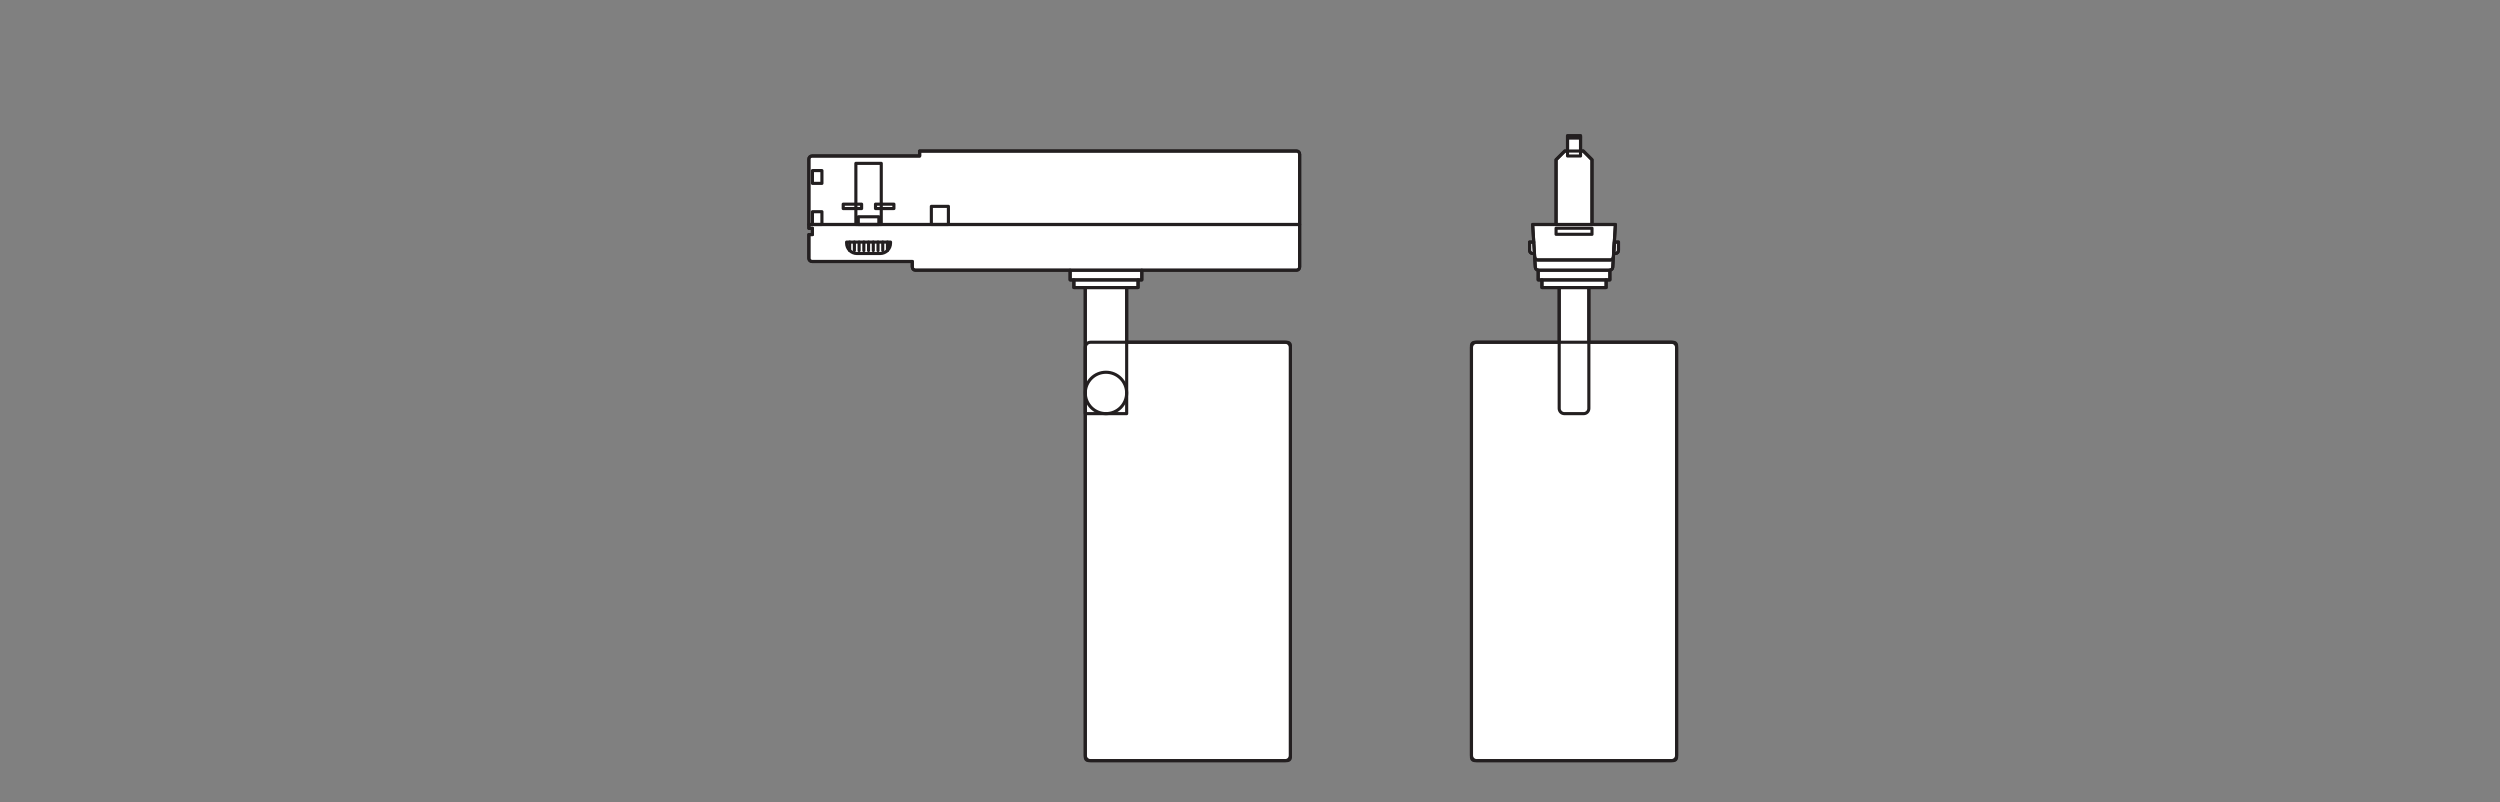 <?xml version="1.0" encoding="UTF-8" standalone="no"?>
<!-- Created with Inkscape (http://www.inkscape.org/) -->

<svg
   version="1.1"
   id="svg25"
   xml:space="preserve"
   width="453.543"
   height="145.512"
   viewBox="0 0 453.543 145.512"
   sodipodi:docname="PG_DAM_WORKFLOW-391407_TR_SP_XR_DA_V_30W_24DEG_k_01.svg"
   inkscape:version="1.1 (c4e8f9e, 2021-05-24)"
   xmlns:inkscape="http://www.inkscape.org/namespaces/inkscape"
   xmlns:sodipodi="http://sodipodi.sourceforge.net/DTD/sodipodi-0.dtd"
   xmlns="http://www.w3.org/2000/svg"
   xmlns:svg="http://www.w3.org/2000/svg"><rect x="0" y="0" width="453.543" height="145.512" fill="#808080" stroke="none"/><defs
     id="defs29"><clipPath
       clipPathUnits="userSpaceOnUse"
       id="clipPath39"><path
         d="M 0,109.134 H 340.157 V 0 H 0 Z"
         id="path37" /></clipPath></defs><sodipodi:namedview
     id="namedview27"
     pagecolor="#ffffff"
     bordercolor="#666666"
     borderopacity="1.0"
     inkscape:pageshadow="2"
     inkscape:pageopacity="0.0"
     inkscape:pagecheckerboard="0"
     showgrid="false"
     inkscape:zoom="2.6767052"
     inkscape:cx="226.77133"
     inkscape:cy="72.663961"
     inkscape:window-width="1383"
     inkscape:window-height="1003"
     inkscape:window-x="50"
     inkscape:window-y="38"
     inkscape:window-maximized="0"
     inkscape:current-layer="g31" /><g
     id="g31"
     inkscape:groupmode="layer"
     inkscape:label="PG_DAM_WORKFLOW-391407_TR_SP_XR_DA_V_30W_24DEG_k_01"
     transform="matrix(1.333,0,0,-1.333,0,145.512)"><g
       id="g33"><g
         id="g35"
         clip-path="url(#clipPath39)"><g
           id="g41"
           transform="translate(176.45,88.609)"><path
             d="M 0,0 H -51.289 V -0.678 H -65.94 c -0.236,0 -0.428,-0.192 -0.428,-0.428 v -8.893 -0.52 h 0.488 v -0.854 h -0.488 v -3.233 c 0,-0.237 0.192,-0.429 0.428,-0.429 h 13.65 v -0.758 c 0,-0.237 0.192,-0.428 0.428,-0.428 h 21.054 v -1.317 h 0.508 v -1.044 h 1.552 v -7.863 -9.299 -46.805 c 0,-0.23 0.187,-0.417 0.417,-0.417 h 27.087 c 0.23,0 0.416,0.187 0.416,0.417 v 56.104 c 0,0.23 -0.186,0.417 -0.416,0.417 h -21.87 v 7.446 h 1.552 v 1.044 h 0.508 v 1.317 H 0 c 0.237,0 0.428,0.191 0.428,0.428 v 5.794 9.571 C 0.428,-0.192 0.237,0 0,0"
             style="fill:#ffffff;fill-opacity:1;fill-rule:nonzero;stroke:none"
             id="path43" /></g><g
           id="g45"
           transform="translate(176.45,88.609)"><path
             d="M 0,0 H -51.289 V -0.678 H -65.94 c -0.236,0 -0.428,-0.192 -0.428,-0.428 v -8.893 -0.52 h 0.488 v -0.854 h -0.488 v -3.233 c 0,-0.237 0.192,-0.429 0.428,-0.429 h 13.65 v -0.758 c 0,-0.237 0.192,-0.428 0.428,-0.428 h 21.054 v -1.317 h 0.508 v -1.044 h 1.552 v -7.863 -9.299 -46.805 c 0,-0.23 0.187,-0.417 0.417,-0.417 h 27.087 c 0.23,0 0.416,0.187 0.416,0.417 v 56.104 c 0,0.23 -0.186,0.417 -0.416,0.417 h -21.87 v 7.446 h 1.552 v 1.044 h 0.508 v 1.317 H 0 c 0.237,0 0.428,0.191 0.428,0.428 v 5.794 9.571 C 0.428,-0.192 0.237,0 0,0 Z"
             style="fill:none;stroke:#231f20;stroke-width:0.425;stroke-linecap:round;stroke-linejoin:round;stroke-miterlimit:10;stroke-dasharray:none;stroke-opacity:1"
             id="path47" /></g><g
           id="g49"
           transform="translate(110.082,78.61)"><path
             d="m 0,0 h 66.796 v 9.571 c 0,0.236 -0.192,0.428 -0.428,0.428 H 15.079 V 9.321 H 0.428 C 0.192,9.321 0,9.129 0,8.893 Z"
             style="fill:none;stroke:#231f20;stroke-width:0.425;stroke-linecap:round;stroke-linejoin:round;stroke-miterlimit:10;stroke-dasharray:none;stroke-opacity:1"
             id="path51" /></g><path
           d="m 116.481,86.928 h 3.456 v -8.319 h -3.456 z"
           style="fill:none;stroke:#231f20;stroke-width:0.425;stroke-linecap:round;stroke-linejoin:round;stroke-miterlimit:10;stroke-dasharray:none;stroke-opacity:1"
           id="path53" /><path
           d="m 116.81,79.658 h 2.798 V 78.61 h -2.798 z"
           style="fill:none;stroke:#231f20;stroke-width:0.425;stroke-linecap:round;stroke-linejoin:round;stroke-miterlimit:10;stroke-dasharray:none;stroke-opacity:1"
           id="path55" /><path
           d="m 114.759,81.376 h 2.504 v -0.598 h -2.504 z"
           style="fill:none;stroke:#231f20;stroke-width:0.425;stroke-linecap:round;stroke-linejoin:round;stroke-miterlimit:10;stroke-dasharray:none;stroke-opacity:1"
           id="path57" /><path
           d="m 121.658,81.376 h -2.504 v -0.598 h 2.504 z"
           style="fill:none;stroke:#231f20;stroke-width:0.425;stroke-linecap:round;stroke-linejoin:round;stroke-miterlimit:10;stroke-dasharray:none;stroke-opacity:1"
           id="path59" /><path
           d="m 129.075,81.077 h -2.321 V 78.61 h 2.321 z"
           style="fill:none;stroke:#231f20;stroke-width:0.425;stroke-linecap:round;stroke-linejoin:round;stroke-miterlimit:10;stroke-dasharray:none;stroke-opacity:1"
           id="path61" /><path
           d="M 111.861,80.349 H 110.57 V 78.61 h 1.291 z"
           style="fill:none;stroke:#231f20;stroke-width:0.425;stroke-linecap:round;stroke-linejoin:round;stroke-miterlimit:10;stroke-dasharray:none;stroke-opacity:1"
           id="path63" /><path
           d="m 111.861,85.944 h -1.291 v -1.739 h 1.291 z"
           style="fill:none;stroke:#231f20;stroke-width:0.425;stroke-linecap:round;stroke-linejoin:round;stroke-miterlimit:10;stroke-dasharray:none;stroke-opacity:1"
           id="path65" /><g
           id="g67"
           transform="translate(110.082,78.61)"><path
             d="M 0,0 V -0.52 H 0.487 V -1.374 H 0 v -3.233 c 0,-0.237 0.192,-0.429 0.428,-0.429 h 13.65 v -0.758 c 0,-0.236 0.192,-0.428 0.428,-0.428 h 51.862 c 0.236,0 0.428,0.192 0.428,0.428 V 0 Z"
             style="fill:none;stroke:#231f20;stroke-width:0.425;stroke-linecap:round;stroke-linejoin:round;stroke-miterlimit:10;stroke-dasharray:none;stroke-opacity:1"
             id="path69" /></g><g
           id="g71"
           transform="translate(115.219,76.215)"><path
             d="m 0,0 h 5.979 v -0.141 c 0,-0.783 -0.634,-1.417 -1.417,-1.417 H 1.417 C 0.635,-1.558 0,-0.924 0,-0.141 Z"
             style="fill:none;stroke:#231f20;stroke-width:0.425;stroke-linecap:round;stroke-linejoin:round;stroke-miterlimit:10;stroke-dasharray:none;stroke-opacity:1"
             id="path73" /></g><g
           id="g75"
           transform="translate(115.636,75.067)"><path
             d="M 0,0 V 1.148"
             style="fill:none;stroke:#231f20;stroke-width:0.425;stroke-linecap:round;stroke-linejoin:round;stroke-miterlimit:10;stroke-dasharray:none;stroke-opacity:1"
             id="path77" /></g><g
           id="g79"
           transform="translate(120.781,75.067)"><path
             d="M 0,0 V 1.148"
             style="fill:none;stroke:#231f20;stroke-width:0.425;stroke-linecap:round;stroke-linejoin:round;stroke-miterlimit:10;stroke-dasharray:none;stroke-opacity:1"
             id="path81" /></g><g
           id="g83"
           transform="translate(116.279,75.067)"><path
             d="M 0,0 V 1.148"
             style="fill:none;stroke:#231f20;stroke-width:0.425;stroke-linecap:round;stroke-linejoin:round;stroke-miterlimit:10;stroke-dasharray:none;stroke-opacity:1"
             id="path85" /></g><g
           id="g87"
           transform="translate(116.922,75.067)"><path
             d="M 0,0 V 1.148"
             style="fill:none;stroke:#231f20;stroke-width:0.425;stroke-linecap:round;stroke-linejoin:round;stroke-miterlimit:10;stroke-dasharray:none;stroke-opacity:1"
             id="path89" /></g><g
           id="g91"
           transform="translate(117.566,75.067)"><path
             d="M 0,0 V 1.148"
             style="fill:none;stroke:#231f20;stroke-width:0.425;stroke-linecap:round;stroke-linejoin:round;stroke-miterlimit:10;stroke-dasharray:none;stroke-opacity:1"
             id="path93" /></g><g
           id="g95"
           transform="translate(118.209,75.067)"><path
             d="M 0,0 V 1.148"
             style="fill:none;stroke:#231f20;stroke-width:0.425;stroke-linecap:round;stroke-linejoin:round;stroke-miterlimit:10;stroke-dasharray:none;stroke-opacity:1"
             id="path97" /></g><g
           id="g99"
           transform="translate(118.852,75.067)"><path
             d="M 0,0 V 1.148"
             style="fill:none;stroke:#231f20;stroke-width:0.425;stroke-linecap:round;stroke-linejoin:round;stroke-miterlimit:10;stroke-dasharray:none;stroke-opacity:1"
             id="path101" /></g><g
           id="g103"
           transform="translate(119.495,75.067)"><path
             d="M 0,0 V 1.148"
             style="fill:none;stroke:#231f20;stroke-width:0.425;stroke-linecap:round;stroke-linejoin:round;stroke-miterlimit:10;stroke-dasharray:none;stroke-opacity:1"
             id="path105" /></g><g
           id="g107"
           transform="translate(120.138,75.067)"><path
             d="M 0,0 V 1.148"
             style="fill:none;stroke:#231f20;stroke-width:0.425;stroke-linecap:round;stroke-linejoin:round;stroke-miterlimit:10;stroke-dasharray:none;stroke-opacity:1"
             id="path109" /></g><path
           d="m 153.336,52.865 h -5.634 v 17.162 h 5.634 z"
           style="fill:none;stroke:#231f20;stroke-width:0.425;stroke-linecap:round;stroke-linejoin:round;stroke-miterlimit:10;stroke-dasharray:none;stroke-opacity:1"
           id="path111" /><path
           d="m 154.888,70.027 h -8.738 v 1.043 h 8.738 z"
           style="fill:none;stroke:#231f20;stroke-width:0.425;stroke-linecap:round;stroke-linejoin:round;stroke-miterlimit:10;stroke-dasharray:none;stroke-opacity:1"
           id="path113" /><path
           d="m 155.397,71.07 h -9.755 v 1.317 h 9.755 z"
           style="fill:none;stroke:#231f20;stroke-width:0.425;stroke-linecap:round;stroke-linejoin:round;stroke-miterlimit:10;stroke-dasharray:none;stroke-opacity:1"
           id="path115" /><g
           id="g117"
           transform="translate(147.702,55.682)"><path
             d="M 0,0 C 0,1.556 1.261,2.817 2.817,2.817 4.373,2.817 5.634,1.556 5.634,0 5.634,-1.556 4.373,-2.817 2.817,-2.817 1.261,-2.817 0,-1.556 0,0 Z"
             style="fill:none;stroke:#231f20;stroke-width:0.425;stroke-linecap:round;stroke-linejoin:round;stroke-miterlimit:10;stroke-dasharray:none;stroke-opacity:1"
             id="path119" /></g><g
           id="g121"
           transform="translate(174.914,5.643)"><path
             d="m 0,0 h -26.503 c -0.391,0 -0.708,0.317 -0.708,0.709 v 55.52 c 0,0.391 0.317,0.709 0.708,0.709 H 0 c 0.391,0 0.709,-0.318 0.709,-0.709 V 0.709 C 0.709,0.317 0.391,0 0,0 Z"
             style="fill:none;stroke:#231f20;stroke-width:0.425;stroke-linecap:round;stroke-linejoin:round;stroke-miterlimit:10;stroke-dasharray:none;stroke-opacity:1"
             id="path123" /></g><g
           id="g125"
           transform="translate(219.607,74.656)"><path
             d="m 0,0 h 0.236 c 0.237,0 0.428,0.192 0.428,0.428 v 1.13 H 0.097 Z"
             style="fill:#ffffff;fill-opacity:1;fill-rule:nonzero;stroke:none"
             id="path127" /></g><g
           id="g129"
           transform="translate(219.607,74.656)"><path
             d="m 0,0 h 0.236 c 0.237,0 0.428,0.192 0.428,0.428 v 1.13 H 0.097 Z"
             style="fill:none;stroke:#231f20;stroke-width:0.425;stroke-linecap:round;stroke-linejoin:round;stroke-miterlimit:10;stroke-dasharray:none;stroke-opacity:1"
             id="path131" /></g><g
           id="g133"
           transform="translate(227.764,62.581)"><path
             d="m 0,0 h -11.526 v 7.446 h 2.351 V 8.49 h 0.509 v 1.317 h -0.035 c 0.227,0 0.414,0.176 0.428,0.402 l 0.086,1.391 0.275,4.429 h -3.187 v 8.815 l -1.185,1.184 h -0.374 v 1.794 0.28 h -1.771 v -0.28 -1.794 h -0.374 l -1.184,-1.184 v -8.815 h -3.188 l 0.149,-2.395 h -0.568 v -1.13 c 0,-0.236 0.192,-0.428 0.428,-0.428 h 0.236 l 0.03,-0.476 0.086,-1.391 c 0.014,-0.226 0.202,-0.402 0.428,-0.402 h -0.035 V 8.49 h 0.509 V 7.446 h 2.352 V 0 h -11.527 c -0.23,0 -0.416,-0.187 -0.416,-0.417 v -56.104 c 0,-0.23 0.186,-0.417 0.416,-0.417 H 0 c 0.23,0 0.417,0.187 0.417,0.417 V -0.417 C 0.417,-0.187 0.23,0 0,0"
             style="fill:#ffffff;fill-opacity:1;fill-rule:nonzero;stroke:none"
             id="path135" /></g><g
           id="g137"
           transform="translate(227.764,62.581)"><path
             d="m 0,0 h -11.526 v 7.446 h 2.351 V 8.49 h 0.509 v 1.317 h -0.035 c 0.227,0 0.414,0.176 0.428,0.402 l 0.086,1.391 0.275,4.429 h -3.187 v 8.815 l -1.185,1.184 h -0.374 v 1.794 0.28 h -1.771 v -0.28 -1.794 h -0.374 l -1.184,-1.184 v -8.815 h -3.188 l 0.149,-2.395 h -0.568 v -1.13 c 0,-0.236 0.192,-0.428 0.428,-0.428 h 0.236 l 0.03,-0.476 0.086,-1.391 c 0.014,-0.226 0.202,-0.402 0.428,-0.402 h -0.035 V 8.49 h 0.509 V 7.446 h 2.352 V 0 h -11.527 c -0.23,0 -0.416,-0.187 -0.416,-0.417 v -56.104 c 0,-0.23 0.186,-0.417 0.416,-0.417 H 0 c 0.23,0 0.417,0.187 0.417,0.417 V -0.417 C 0.417,-0.187 0.23,0 0,0 Z"
             style="fill:none;stroke:#231f20;stroke-width:0.425;stroke-linecap:round;stroke-linejoin:round;stroke-miterlimit:10;stroke-dasharray:none;stroke-opacity:1"
             id="path139" /></g><path
           d="m 218.59,70.027 h -8.737 v 1.043 h 8.737 z"
           style="fill:none;stroke:#231f20;stroke-width:0.425;stroke-linecap:round;stroke-linejoin:round;stroke-miterlimit:10;stroke-dasharray:none;stroke-opacity:1"
           id="path141" /><path
           d="m 219.098,71.07 h -9.755 v 1.317 h 9.755 z"
           style="fill:none;stroke:#231f20;stroke-width:0.425;stroke-linecap:round;stroke-linejoin:round;stroke-miterlimit:10;stroke-dasharray:none;stroke-opacity:1"
           id="path143" /><g
           id="g145"
           transform="translate(216.665,78.61)"><path
             d="M 0,0 V 8.815 L -1.185,9.999 H -3.704 L -4.888,8.815 V 0 Z"
             style="fill:none;stroke:#231f20;stroke-width:0.425;stroke-linecap:round;stroke-linejoin:round;stroke-miterlimit:10;stroke-dasharray:none;stroke-opacity:1"
             id="path147" /></g><path
           d="m 213.335,90.403 h 1.771 v -2.472 h -1.771 z"
           style="fill:none;stroke:#231f20;stroke-width:0.425;stroke-linecap:round;stroke-linejoin:round;stroke-miterlimit:10;stroke-dasharray:none;stroke-opacity:1"
           id="path149" /><path
           d="m 213.335,90.682 h 1.771 v -0.279 h -1.771 z"
           style="fill:none;stroke:#231f20;stroke-width:0.425;stroke-linecap:round;stroke-linejoin:round;stroke-miterlimit:10;stroke-dasharray:none;stroke-opacity:1"
           id="path151" /><g
           id="g153"
           transform="translate(219.852,78.61)"><path
             d="m 0,0 -0.275,-4.429 c -0.014,-0.226 -0.201,-0.402 -0.427,-0.402 h -9.859 c -0.226,0 -0.413,0.176 -0.427,0.402 L -11.263,0 Z"
             style="fill:none;stroke:#231f20;stroke-width:0.425;stroke-linecap:round;stroke-linejoin:round;stroke-miterlimit:10;stroke-dasharray:none;stroke-opacity:1"
             id="path155" /></g><g
           id="g157"
           transform="translate(208.864,74.181)"><path
             d="m 0,0 c 0.014,-0.226 0.201,-0.402 0.427,-0.402 h 9.859 c 0.226,0 0.413,0.176 0.427,0.402 L 10.627,-1.392 C 10.613,-1.617 10.426,-1.793 10.199,-1.793 H 0.514 c -0.226,0 -0.414,0.176 -0.428,0.401 z"
             style="fill:none;stroke:#231f20;stroke-width:0.425;stroke-linecap:round;stroke-linejoin:round;stroke-miterlimit:10;stroke-dasharray:none;stroke-opacity:1"
             id="path159" /></g><g
           id="g161"
           transform="translate(219.607,74.656)"><path
             d="m 0,0 h 0.236 c 0.237,0 0.428,0.192 0.428,0.428 v 1.13 H 0.097 Z"
             style="fill:none;stroke:#231f20;stroke-width:0.425;stroke-linecap:round;stroke-linejoin:round;stroke-miterlimit:10;stroke-dasharray:none;stroke-opacity:1"
             id="path163" /></g><g
           id="g165"
           transform="translate(208.835,74.656)"><path
             d="m 0,0 h -0.236 c -0.237,0 -0.428,0.192 -0.428,0.428 v 1.13 h 0.567 z"
             style="fill:none;stroke:#231f20;stroke-width:0.425;stroke-linecap:round;stroke-linejoin:round;stroke-miterlimit:10;stroke-dasharray:none;stroke-opacity:1"
             id="path167" /></g><path
           d="m 211.777,78.102 h 4.888 V 77.27 h -4.888 z"
           style="fill:none;stroke:#231f20;stroke-width:0.425;stroke-linecap:round;stroke-linejoin:round;stroke-miterlimit:10;stroke-dasharray:none;stroke-opacity:1"
           id="path169" /><g
           id="g171"
           transform="translate(227.472,5.643)"><path
             d="m 0,0 h -26.503 c -0.391,0 -0.708,0.317 -0.708,0.709 v 55.52 c 0,0.391 0.317,0.709 0.708,0.709 H 0 c 0.391,0 0.709,-0.318 0.709,-0.709 V 0.709 C 0.709,0.317 0.391,0 0,0 Z"
             style="fill:none;stroke:#231f20;stroke-width:0.425;stroke-linecap:round;stroke-linejoin:round;stroke-miterlimit:10;stroke-dasharray:none;stroke-opacity:1"
             id="path173" /></g><g
           id="g175"
           transform="translate(215.529,52.865)"><path
             d="M 0,0 H -2.617 C -3.008,0 -3.326,0.317 -3.326,0.709 V 17.162 H 0.709 V 0.708 C 0.709,0.317 0.391,0 0,0 Z"
             style="fill:none;stroke:#231f20;stroke-width:0.425;stroke-linecap:round;stroke-linejoin:round;stroke-miterlimit:10;stroke-dasharray:none;stroke-opacity:1"
             id="path177" /></g></g></g></g></svg>
